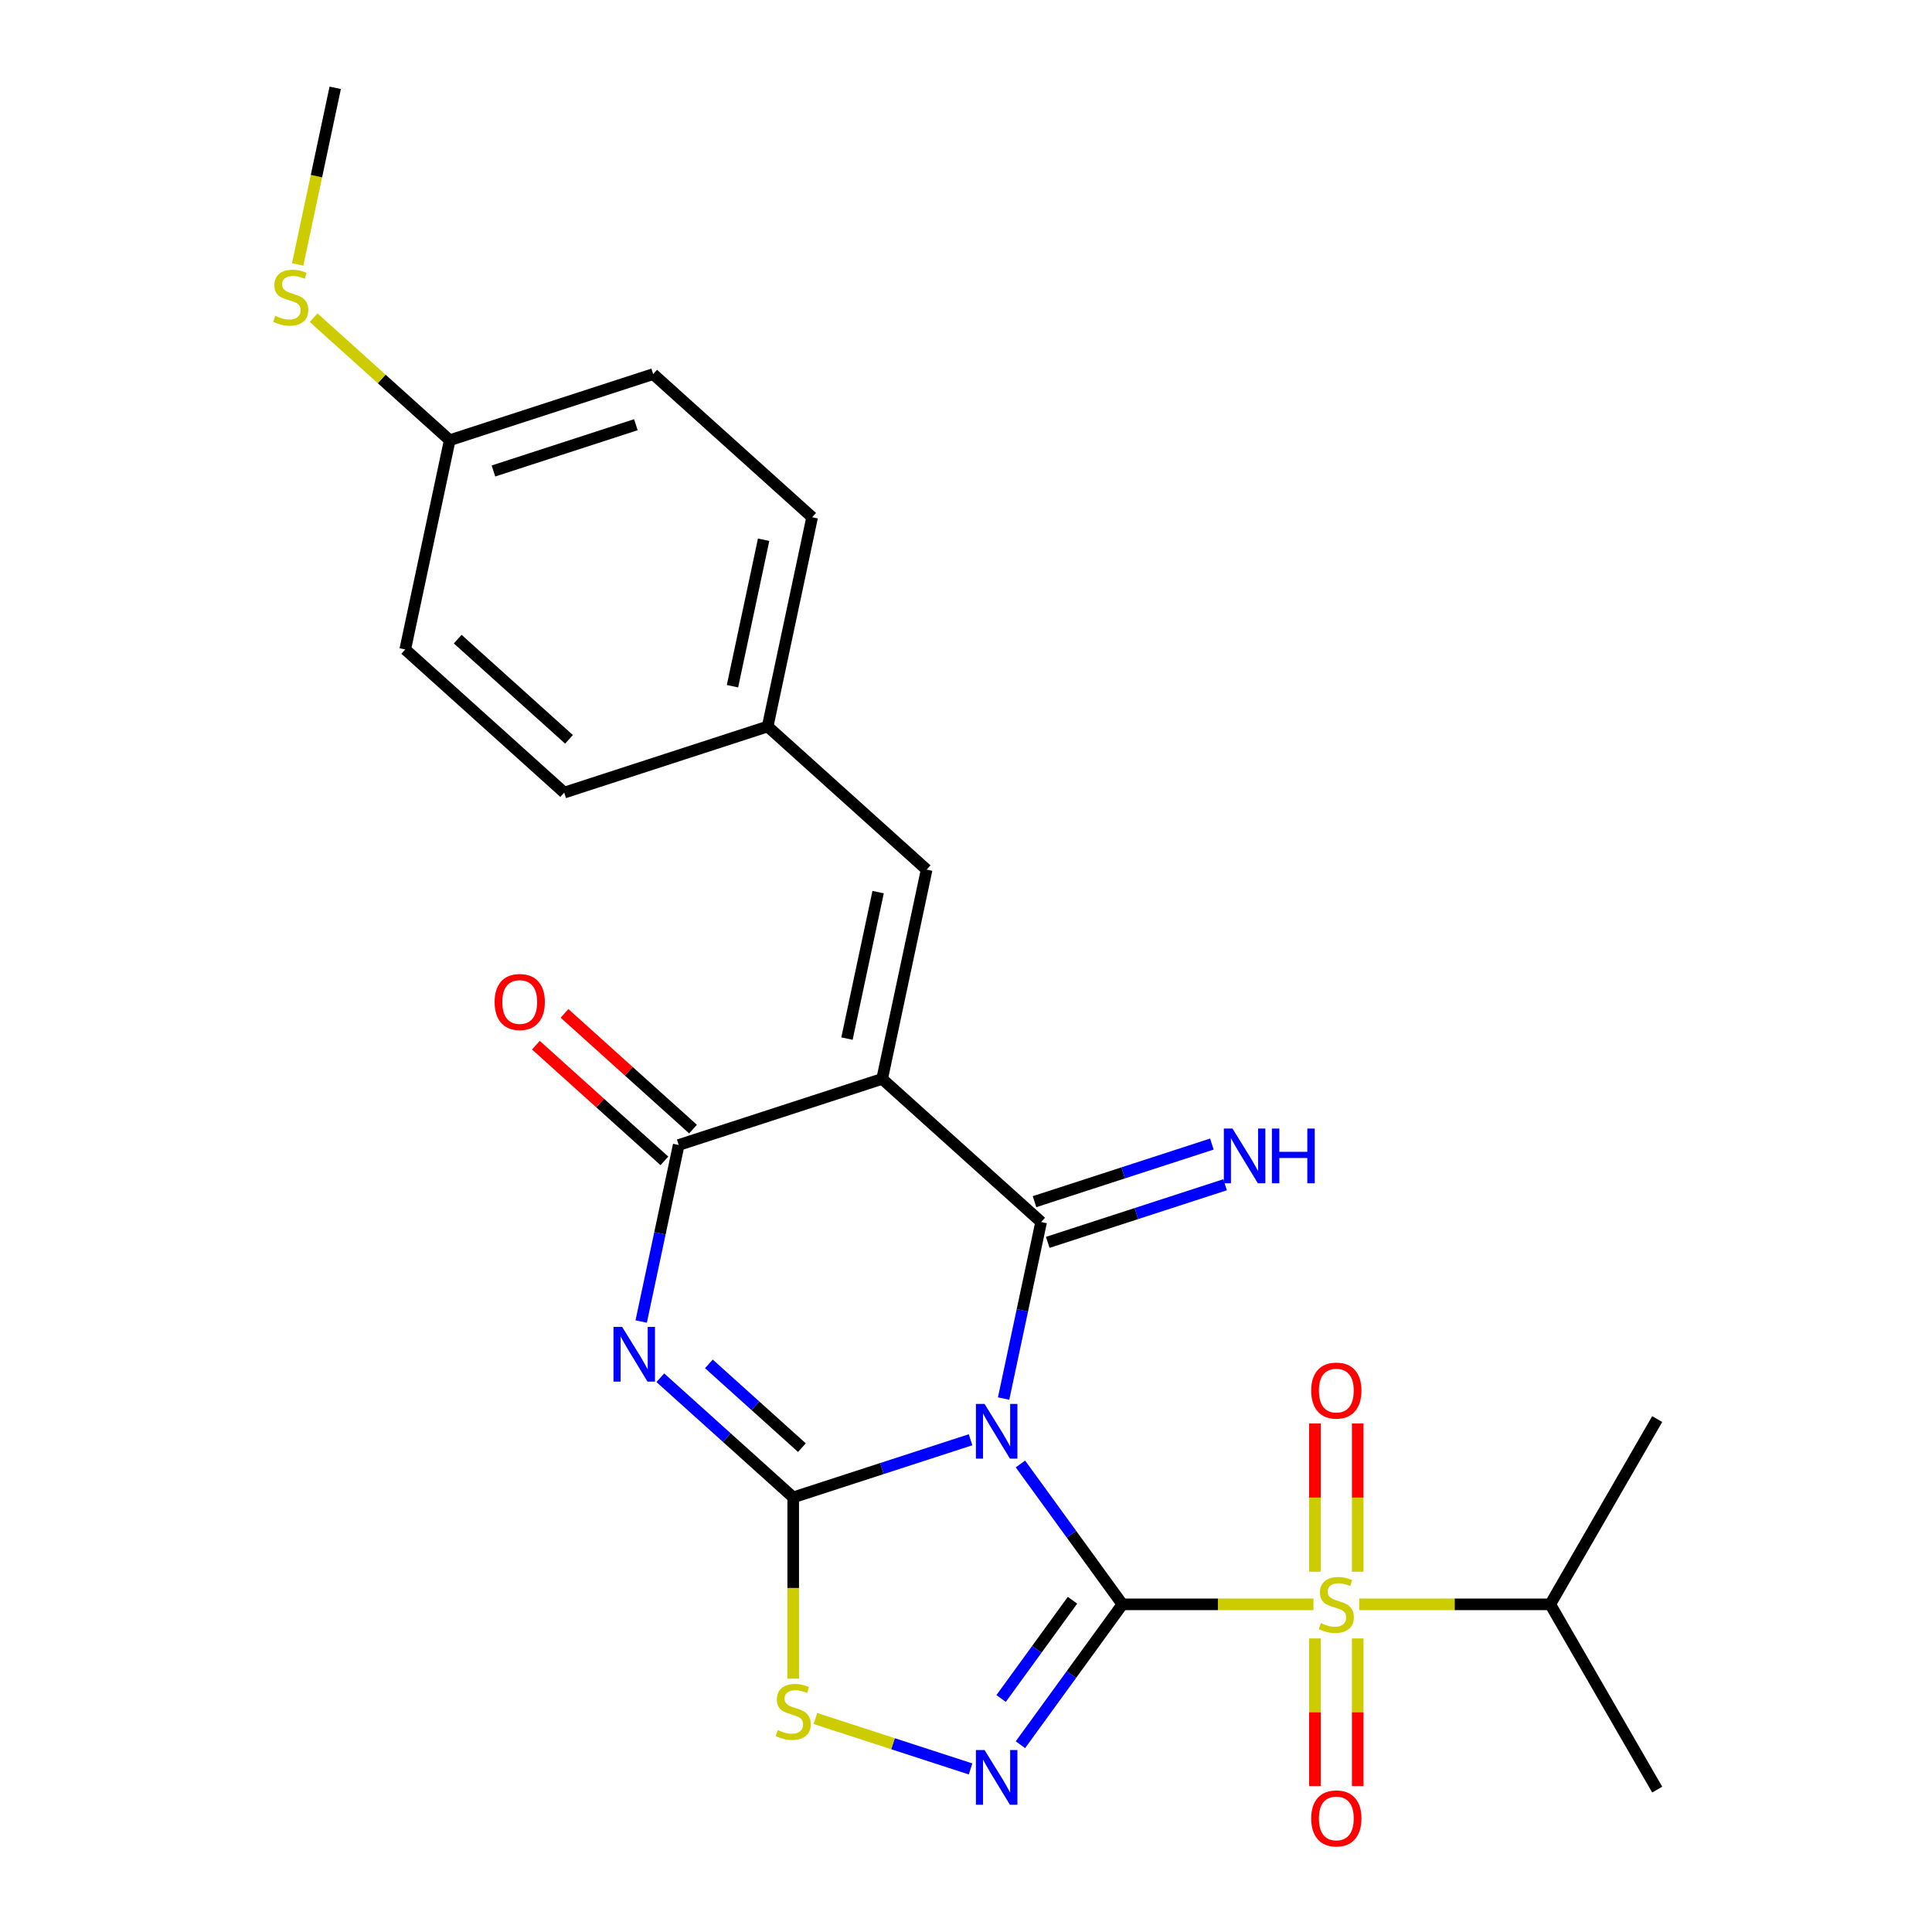 <?xml version='1.0' encoding='iso-8859-1'?>
<svg version='1.1' baseProfile='full'
              xmlns='http://www.w3.org/2000/svg'
                      xmlns:rdkit='http://www.rdkit.org/xml'
                      xmlns:xlink='http://www.w3.org/1999/xlink'
                  xml:space='preserve'
width='1000px' height='1000px' viewBox='0 0 1000 1000'>
<!-- END OF HEADER -->
<rect style='opacity:1.0;fill:#FFFFFF;stroke:none' width='1000' height='1000' x='0' y='0'> </rect>
<path class='bond-0' d='M 580.953,830.404 L 554.561,794.079' style='fill:none;fill-rule:evenodd;stroke:#000000;stroke-width:6px;stroke-linecap:butt;stroke-linejoin:miter;stroke-opacity:1' />
<path class='bond-0' d='M 554.561,794.079 L 528.169,757.753' style='fill:none;fill-rule:evenodd;stroke:#0000FF;stroke-width:6px;stroke-linecap:butt;stroke-linejoin:miter;stroke-opacity:1' />
<path class='bond-3' d='M 580.953,830.404 L 630.392,830.404' style='fill:none;fill-rule:evenodd;stroke:#000000;stroke-width:6px;stroke-linecap:butt;stroke-linejoin:miter;stroke-opacity:1' />
<path class='bond-3' d='M 630.392,830.404 L 679.831,830.404' style='fill:none;fill-rule:evenodd;stroke:#CCCC00;stroke-width:6px;stroke-linecap:butt;stroke-linejoin:miter;stroke-opacity:1' />
<path class='bond-6' d='M 580.953,830.404 L 554.561,866.73' style='fill:none;fill-rule:evenodd;stroke:#000000;stroke-width:6px;stroke-linecap:butt;stroke-linejoin:miter;stroke-opacity:1' />
<path class='bond-6' d='M 554.561,866.73 L 528.169,903.055' style='fill:none;fill-rule:evenodd;stroke:#0000FF;stroke-width:6px;stroke-linecap:butt;stroke-linejoin:miter;stroke-opacity:1' />
<path class='bond-6' d='M 555.119,828.285 L 536.645,853.713' style='fill:none;fill-rule:evenodd;stroke:#000000;stroke-width:6px;stroke-linecap:butt;stroke-linejoin:miter;stroke-opacity:1' />
<path class='bond-6' d='M 536.645,853.713 L 518.171,879.141' style='fill:none;fill-rule:evenodd;stroke:#0000FF;stroke-width:6px;stroke-linecap:butt;stroke-linejoin:miter;stroke-opacity:1' />
<path class='bond-1' d='M 502.362,745.214 L 456.462,760.127' style='fill:none;fill-rule:evenodd;stroke:#0000FF;stroke-width:6px;stroke-linecap:butt;stroke-linejoin:miter;stroke-opacity:1' />
<path class='bond-1' d='M 456.462,760.127 L 410.563,775.041' style='fill:none;fill-rule:evenodd;stroke:#000000;stroke-width:6px;stroke-linecap:butt;stroke-linejoin:miter;stroke-opacity:1' />
<path class='bond-2' d='M 519.468,723.897 L 529.179,678.208' style='fill:none;fill-rule:evenodd;stroke:#0000FF;stroke-width:6px;stroke-linecap:butt;stroke-linejoin:miter;stroke-opacity:1' />
<path class='bond-2' d='M 529.179,678.208 L 538.891,632.518' style='fill:none;fill-rule:evenodd;stroke:#000000;stroke-width:6px;stroke-linecap:butt;stroke-linejoin:miter;stroke-opacity:1' />
<path class='bond-5' d='M 410.563,775.041 L 376.174,744.077' style='fill:none;fill-rule:evenodd;stroke:#000000;stroke-width:6px;stroke-linecap:butt;stroke-linejoin:miter;stroke-opacity:1' />
<path class='bond-5' d='M 376.174,744.077 L 341.786,713.114' style='fill:none;fill-rule:evenodd;stroke:#0000FF;stroke-width:6px;stroke-linecap:butt;stroke-linejoin:miter;stroke-opacity:1' />
<path class='bond-5' d='M 415.064,749.295 L 390.992,727.62' style='fill:none;fill-rule:evenodd;stroke:#000000;stroke-width:6px;stroke-linecap:butt;stroke-linejoin:miter;stroke-opacity:1' />
<path class='bond-5' d='M 390.992,727.62 L 366.92,705.946' style='fill:none;fill-rule:evenodd;stroke:#0000FF;stroke-width:6px;stroke-linecap:butt;stroke-linejoin:miter;stroke-opacity:1' />
<path class='bond-25' d='M 410.563,775.041 L 410.563,821.96' style='fill:none;fill-rule:evenodd;stroke:#000000;stroke-width:6px;stroke-linecap:butt;stroke-linejoin:miter;stroke-opacity:1' />
<path class='bond-25' d='M 410.563,821.96 L 410.563,868.879' style='fill:none;fill-rule:evenodd;stroke:#CCCC00;stroke-width:6px;stroke-linecap:butt;stroke-linejoin:miter;stroke-opacity:1' />
<path class='bond-4' d='M 538.891,632.518 L 456.605,558.428' style='fill:none;fill-rule:evenodd;stroke:#000000;stroke-width:6px;stroke-linecap:butt;stroke-linejoin:miter;stroke-opacity:1' />
<path class='bond-10' d='M 542.313,643.049 L 588.212,628.135' style='fill:none;fill-rule:evenodd;stroke:#000000;stroke-width:6px;stroke-linecap:butt;stroke-linejoin:miter;stroke-opacity:1' />
<path class='bond-10' d='M 588.212,628.135 L 634.111,613.222' style='fill:none;fill-rule:evenodd;stroke:#0000FF;stroke-width:6px;stroke-linecap:butt;stroke-linejoin:miter;stroke-opacity:1' />
<path class='bond-10' d='M 535.469,621.988 L 581.369,607.074' style='fill:none;fill-rule:evenodd;stroke:#000000;stroke-width:6px;stroke-linecap:butt;stroke-linejoin:miter;stroke-opacity:1' />
<path class='bond-10' d='M 581.369,607.074 L 627.268,592.161' style='fill:none;fill-rule:evenodd;stroke:#0000FF;stroke-width:6px;stroke-linecap:butt;stroke-linejoin:miter;stroke-opacity:1' />
<path class='bond-11' d='M 702.752,813.516 L 702.752,775.15' style='fill:none;fill-rule:evenodd;stroke:#CCCC00;stroke-width:6px;stroke-linecap:butt;stroke-linejoin:miter;stroke-opacity:1' />
<path class='bond-11' d='M 702.752,775.15 L 702.752,736.784' style='fill:none;fill-rule:evenodd;stroke:#FF0000;stroke-width:6px;stroke-linecap:butt;stroke-linejoin:miter;stroke-opacity:1' />
<path class='bond-11' d='M 680.606,813.516 L 680.606,775.15' style='fill:none;fill-rule:evenodd;stroke:#CCCC00;stroke-width:6px;stroke-linecap:butt;stroke-linejoin:miter;stroke-opacity:1' />
<path class='bond-11' d='M 680.606,775.15 L 680.606,736.784' style='fill:none;fill-rule:evenodd;stroke:#FF0000;stroke-width:6px;stroke-linecap:butt;stroke-linejoin:miter;stroke-opacity:1' />
<path class='bond-12' d='M 680.606,848.052 L 680.606,886.268' style='fill:none;fill-rule:evenodd;stroke:#CCCC00;stroke-width:6px;stroke-linecap:butt;stroke-linejoin:miter;stroke-opacity:1' />
<path class='bond-12' d='M 680.606,886.268 L 680.606,924.483' style='fill:none;fill-rule:evenodd;stroke:#FF0000;stroke-width:6px;stroke-linecap:butt;stroke-linejoin:miter;stroke-opacity:1' />
<path class='bond-12' d='M 702.752,848.052 L 702.752,886.268' style='fill:none;fill-rule:evenodd;stroke:#CCCC00;stroke-width:6px;stroke-linecap:butt;stroke-linejoin:miter;stroke-opacity:1' />
<path class='bond-12' d='M 702.752,886.268 L 702.752,924.483' style='fill:none;fill-rule:evenodd;stroke:#FF0000;stroke-width:6px;stroke-linecap:butt;stroke-linejoin:miter;stroke-opacity:1' />
<path class='bond-14' d='M 703.527,830.404 L 752.966,830.404' style='fill:none;fill-rule:evenodd;stroke:#CCCC00;stroke-width:6px;stroke-linecap:butt;stroke-linejoin:miter;stroke-opacity:1' />
<path class='bond-14' d='M 752.966,830.404 L 802.405,830.404' style='fill:none;fill-rule:evenodd;stroke:#000000;stroke-width:6px;stroke-linecap:butt;stroke-linejoin:miter;stroke-opacity:1' />
<path class='bond-7' d='M 456.605,558.428 L 351.299,592.644' style='fill:none;fill-rule:evenodd;stroke:#000000;stroke-width:6px;stroke-linecap:butt;stroke-linejoin:miter;stroke-opacity:1' />
<path class='bond-9' d='M 456.605,558.428 L 479.627,450.122' style='fill:none;fill-rule:evenodd;stroke:#000000;stroke-width:6px;stroke-linecap:butt;stroke-linejoin:miter;stroke-opacity:1' />
<path class='bond-9' d='M 438.397,537.578 L 454.512,461.763' style='fill:none;fill-rule:evenodd;stroke:#000000;stroke-width:6px;stroke-linecap:butt;stroke-linejoin:miter;stroke-opacity:1' />
<path class='bond-26' d='M 331.876,684.023 L 341.587,638.334' style='fill:none;fill-rule:evenodd;stroke:#0000FF;stroke-width:6px;stroke-linecap:butt;stroke-linejoin:miter;stroke-opacity:1' />
<path class='bond-26' d='M 341.587,638.334 L 351.299,592.644' style='fill:none;fill-rule:evenodd;stroke:#000000;stroke-width:6px;stroke-linecap:butt;stroke-linejoin:miter;stroke-opacity:1' />
<path class='bond-8' d='M 502.362,915.594 L 462.209,902.548' style='fill:none;fill-rule:evenodd;stroke:#0000FF;stroke-width:6px;stroke-linecap:butt;stroke-linejoin:miter;stroke-opacity:1' />
<path class='bond-8' d='M 462.209,902.548 L 422.056,889.501' style='fill:none;fill-rule:evenodd;stroke:#CCCC00;stroke-width:6px;stroke-linecap:butt;stroke-linejoin:miter;stroke-opacity:1' />
<path class='bond-13' d='M 358.708,584.416 L 325.449,554.47' style='fill:none;fill-rule:evenodd;stroke:#000000;stroke-width:6px;stroke-linecap:butt;stroke-linejoin:miter;stroke-opacity:1' />
<path class='bond-13' d='M 325.449,554.47 L 292.19,524.523' style='fill:none;fill-rule:evenodd;stroke:#FF0000;stroke-width:6px;stroke-linecap:butt;stroke-linejoin:miter;stroke-opacity:1' />
<path class='bond-13' d='M 343.89,600.873 L 310.631,570.927' style='fill:none;fill-rule:evenodd;stroke:#000000;stroke-width:6px;stroke-linecap:butt;stroke-linejoin:miter;stroke-opacity:1' />
<path class='bond-13' d='M 310.631,570.927 L 277.372,540.98' style='fill:none;fill-rule:evenodd;stroke:#FF0000;stroke-width:6px;stroke-linecap:butt;stroke-linejoin:miter;stroke-opacity:1' />
<path class='bond-15' d='M 479.627,450.122 L 397.341,376.032' style='fill:none;fill-rule:evenodd;stroke:#000000;stroke-width:6px;stroke-linecap:butt;stroke-linejoin:miter;stroke-opacity:1' />
<path class='bond-22' d='M 802.405,830.404 L 857.768,734.513' style='fill:none;fill-rule:evenodd;stroke:#000000;stroke-width:6px;stroke-linecap:butt;stroke-linejoin:miter;stroke-opacity:1' />
<path class='bond-23' d='M 802.405,830.404 L 857.768,926.296' style='fill:none;fill-rule:evenodd;stroke:#000000;stroke-width:6px;stroke-linecap:butt;stroke-linejoin:miter;stroke-opacity:1' />
<path class='bond-18' d='M 397.341,376.032 L 292.034,410.248' style='fill:none;fill-rule:evenodd;stroke:#000000;stroke-width:6px;stroke-linecap:butt;stroke-linejoin:miter;stroke-opacity:1' />
<path class='bond-19' d='M 397.341,376.032 L 420.362,267.725' style='fill:none;fill-rule:evenodd;stroke:#000000;stroke-width:6px;stroke-linecap:butt;stroke-linejoin:miter;stroke-opacity:1' />
<path class='bond-19' d='M 379.133,355.181 L 395.248,279.367' style='fill:none;fill-rule:evenodd;stroke:#000000;stroke-width:6px;stroke-linecap:butt;stroke-linejoin:miter;stroke-opacity:1' />
<path class='bond-16' d='M 232.77,227.851 L 338.077,193.635' style='fill:none;fill-rule:evenodd;stroke:#000000;stroke-width:6px;stroke-linecap:butt;stroke-linejoin:miter;stroke-opacity:1' />
<path class='bond-16' d='M 255.409,243.78 L 329.124,219.829' style='fill:none;fill-rule:evenodd;stroke:#000000;stroke-width:6px;stroke-linecap:butt;stroke-linejoin:miter;stroke-opacity:1' />
<path class='bond-17' d='M 232.77,227.851 L 197.552,196.14' style='fill:none;fill-rule:evenodd;stroke:#000000;stroke-width:6px;stroke-linecap:butt;stroke-linejoin:miter;stroke-opacity:1' />
<path class='bond-17' d='M 197.552,196.14 L 162.333,164.429' style='fill:none;fill-rule:evenodd;stroke:#CCCC00;stroke-width:6px;stroke-linecap:butt;stroke-linejoin:miter;stroke-opacity:1' />
<path class='bond-27' d='M 232.77,227.851 L 209.749,336.158' style='fill:none;fill-rule:evenodd;stroke:#000000;stroke-width:6px;stroke-linecap:butt;stroke-linejoin:miter;stroke-opacity:1' />
<path class='bond-24' d='M 154.074,136.873 L 163.79,91.164' style='fill:none;fill-rule:evenodd;stroke:#CCCC00;stroke-width:6px;stroke-linecap:butt;stroke-linejoin:miter;stroke-opacity:1' />
<path class='bond-24' d='M 163.79,91.164 L 173.506,45.455' style='fill:none;fill-rule:evenodd;stroke:#000000;stroke-width:6px;stroke-linecap:butt;stroke-linejoin:miter;stroke-opacity:1' />
<path class='bond-21' d='M 292.034,410.248 L 209.749,336.158' style='fill:none;fill-rule:evenodd;stroke:#000000;stroke-width:6px;stroke-linecap:butt;stroke-linejoin:miter;stroke-opacity:1' />
<path class='bond-21' d='M 294.51,382.677 L 236.91,330.814' style='fill:none;fill-rule:evenodd;stroke:#000000;stroke-width:6px;stroke-linecap:butt;stroke-linejoin:miter;stroke-opacity:1' />
<path class='bond-20' d='M 420.362,267.725 L 338.077,193.635' style='fill:none;fill-rule:evenodd;stroke:#000000;stroke-width:6px;stroke-linecap:butt;stroke-linejoin:miter;stroke-opacity:1' />
<path  class='atom-1' d='M 509.61 726.665
L 518.89 741.665
Q 519.81 743.145, 521.29 745.825
Q 522.77 748.505, 522.85 748.665
L 522.85 726.665
L 526.61 726.665
L 526.61 754.985
L 522.73 754.985
L 512.77 738.585
Q 511.61 736.665, 510.37 734.465
Q 509.17 732.265, 508.81 731.585
L 508.81 754.985
L 505.13 754.985
L 505.13 726.665
L 509.61 726.665
' fill='#0000FF'/>
<path  class='atom-4' d='M 683.679 840.124
Q 683.999 840.244, 685.319 840.804
Q 686.639 841.364, 688.079 841.724
Q 689.559 842.044, 690.999 842.044
Q 693.679 842.044, 695.239 840.764
Q 696.799 839.444, 696.799 837.164
Q 696.799 835.604, 695.999 834.644
Q 695.239 833.684, 694.039 833.164
Q 692.839 832.644, 690.839 832.044
Q 688.319 831.284, 686.799 830.564
Q 685.319 829.844, 684.239 828.324
Q 683.199 826.804, 683.199 824.244
Q 683.199 820.684, 685.599 818.484
Q 688.039 816.284, 692.839 816.284
Q 696.119 816.284, 699.839 817.844
L 698.919 820.924
Q 695.519 819.524, 692.959 819.524
Q 690.199 819.524, 688.679 820.684
Q 687.159 821.804, 687.199 823.764
Q 687.199 825.284, 687.959 826.204
Q 688.759 827.124, 689.879 827.644
Q 691.039 828.164, 692.959 828.764
Q 695.519 829.564, 697.039 830.364
Q 698.559 831.164, 699.639 832.804
Q 700.759 834.404, 700.759 837.164
Q 700.759 841.084, 698.119 843.204
Q 695.519 845.284, 691.159 845.284
Q 688.639 845.284, 686.719 844.724
Q 684.839 844.204, 682.599 843.284
L 683.679 840.124
' fill='#CCCC00'/>
<path  class='atom-6' d='M 322.018 686.791
L 331.298 701.791
Q 332.218 703.271, 333.698 705.951
Q 335.178 708.631, 335.258 708.791
L 335.258 686.791
L 339.018 686.791
L 339.018 715.111
L 335.138 715.111
L 325.178 698.711
Q 324.018 696.791, 322.778 694.591
Q 321.578 692.391, 321.218 691.711
L 321.218 715.111
L 317.538 715.111
L 317.538 686.791
L 322.018 686.791
' fill='#0000FF'/>
<path  class='atom-7' d='M 509.61 905.823
L 518.89 920.823
Q 519.81 922.303, 521.29 924.983
Q 522.77 927.663, 522.85 927.823
L 522.85 905.823
L 526.61 905.823
L 526.61 934.143
L 522.73 934.143
L 512.77 917.743
Q 511.61 915.823, 510.37 913.623
Q 509.17 911.423, 508.81 910.743
L 508.81 934.143
L 505.13 934.143
L 505.13 905.823
L 509.61 905.823
' fill='#0000FF'/>
<path  class='atom-9' d='M 402.563 895.487
Q 402.883 895.607, 404.203 896.167
Q 405.523 896.727, 406.963 897.087
Q 408.443 897.407, 409.883 897.407
Q 412.563 897.407, 414.123 896.127
Q 415.683 894.807, 415.683 892.527
Q 415.683 890.967, 414.883 890.007
Q 414.123 889.047, 412.923 888.527
Q 411.723 888.007, 409.723 887.407
Q 407.203 886.647, 405.683 885.927
Q 404.203 885.207, 403.123 883.687
Q 402.083 882.167, 402.083 879.607
Q 402.083 876.047, 404.483 873.847
Q 406.923 871.647, 411.723 871.647
Q 415.003 871.647, 418.723 873.207
L 417.803 876.287
Q 414.403 874.887, 411.843 874.887
Q 409.083 874.887, 407.563 876.047
Q 406.043 877.167, 406.083 879.127
Q 406.083 880.647, 406.843 881.567
Q 407.643 882.487, 408.763 883.007
Q 409.923 883.527, 411.843 884.127
Q 414.403 884.927, 415.923 885.727
Q 417.443 886.527, 418.523 888.167
Q 419.643 889.767, 419.643 892.527
Q 419.643 896.447, 417.003 898.567
Q 414.403 900.647, 410.043 900.647
Q 407.523 900.647, 405.603 900.087
Q 403.723 899.567, 401.483 898.647
L 402.563 895.487
' fill='#CCCC00'/>
<path  class='atom-11' d='M 637.938 584.142
L 647.218 599.142
Q 648.138 600.622, 649.618 603.302
Q 651.098 605.982, 651.178 606.142
L 651.178 584.142
L 654.938 584.142
L 654.938 612.462
L 651.058 612.462
L 641.098 596.062
Q 639.938 594.142, 638.698 591.942
Q 637.498 589.742, 637.138 589.062
L 637.138 612.462
L 633.458 612.462
L 633.458 584.142
L 637.938 584.142
' fill='#0000FF'/>
<path  class='atom-11' d='M 658.338 584.142
L 662.178 584.142
L 662.178 596.182
L 676.658 596.182
L 676.658 584.142
L 680.498 584.142
L 680.498 612.462
L 676.658 612.462
L 676.658 599.382
L 662.178 599.382
L 662.178 612.462
L 658.338 612.462
L 658.338 584.142
' fill='#0000FF'/>
<path  class='atom-12' d='M 678.679 719.758
Q 678.679 712.958, 682.039 709.158
Q 685.399 705.358, 691.679 705.358
Q 697.959 705.358, 701.319 709.158
Q 704.679 712.958, 704.679 719.758
Q 704.679 726.638, 701.279 730.558
Q 697.879 734.438, 691.679 734.438
Q 685.439 734.438, 682.039 730.558
Q 678.679 726.678, 678.679 719.758
M 691.679 731.238
Q 695.999 731.238, 698.319 728.358
Q 700.679 725.438, 700.679 719.758
Q 700.679 714.198, 698.319 711.398
Q 695.999 708.558, 691.679 708.558
Q 687.359 708.558, 684.999 711.358
Q 682.679 714.158, 682.679 719.758
Q 682.679 725.478, 684.999 728.358
Q 687.359 731.238, 691.679 731.238
' fill='#FF0000'/>
<path  class='atom-13' d='M 678.679 941.21
Q 678.679 934.41, 682.039 930.61
Q 685.399 926.81, 691.679 926.81
Q 697.959 926.81, 701.319 930.61
Q 704.679 934.41, 704.679 941.21
Q 704.679 948.09, 701.279 952.01
Q 697.879 955.89, 691.679 955.89
Q 685.439 955.89, 682.039 952.01
Q 678.679 948.13, 678.679 941.21
M 691.679 952.69
Q 695.999 952.69, 698.319 949.81
Q 700.679 946.89, 700.679 941.21
Q 700.679 935.65, 698.319 932.85
Q 695.999 930.01, 691.679 930.01
Q 687.359 930.01, 684.999 932.81
Q 682.679 935.61, 682.679 941.21
Q 682.679 946.93, 684.999 949.81
Q 687.359 952.69, 691.679 952.69
' fill='#FF0000'/>
<path  class='atom-14' d='M 256.013 518.634
Q 256.013 511.834, 259.373 508.034
Q 262.733 504.234, 269.013 504.234
Q 275.293 504.234, 278.653 508.034
Q 282.013 511.834, 282.013 518.634
Q 282.013 525.514, 278.613 529.434
Q 275.213 533.314, 269.013 533.314
Q 262.773 533.314, 259.373 529.434
Q 256.013 525.554, 256.013 518.634
M 269.013 530.114
Q 273.333 530.114, 275.653 527.234
Q 278.013 524.314, 278.013 518.634
Q 278.013 513.074, 275.653 510.274
Q 273.333 507.434, 269.013 507.434
Q 264.693 507.434, 262.333 510.234
Q 260.013 513.034, 260.013 518.634
Q 260.013 524.354, 262.333 527.234
Q 264.693 530.114, 269.013 530.114
' fill='#FF0000'/>
<path  class='atom-18' d='M 142.485 163.481
Q 142.805 163.601, 144.125 164.161
Q 145.445 164.721, 146.885 165.081
Q 148.365 165.401, 149.805 165.401
Q 152.485 165.401, 154.045 164.121
Q 155.605 162.801, 155.605 160.521
Q 155.605 158.961, 154.805 158.001
Q 154.045 157.041, 152.845 156.521
Q 151.645 156.001, 149.645 155.401
Q 147.125 154.641, 145.605 153.921
Q 144.125 153.201, 143.045 151.681
Q 142.005 150.161, 142.005 147.601
Q 142.005 144.041, 144.405 141.841
Q 146.845 139.641, 151.645 139.641
Q 154.925 139.641, 158.645 141.201
L 157.725 144.281
Q 154.325 142.881, 151.765 142.881
Q 149.005 142.881, 147.485 144.041
Q 145.965 145.161, 146.005 147.121
Q 146.005 148.641, 146.765 149.561
Q 147.565 150.481, 148.685 151.001
Q 149.845 151.521, 151.765 152.121
Q 154.325 152.921, 155.845 153.721
Q 157.365 154.521, 158.445 156.161
Q 159.565 157.761, 159.565 160.521
Q 159.565 164.441, 156.925 166.561
Q 154.325 168.641, 149.965 168.641
Q 147.445 168.641, 145.525 168.081
Q 143.645 167.561, 141.405 166.641
L 142.485 163.481
' fill='#CCCC00'/>
</svg>
